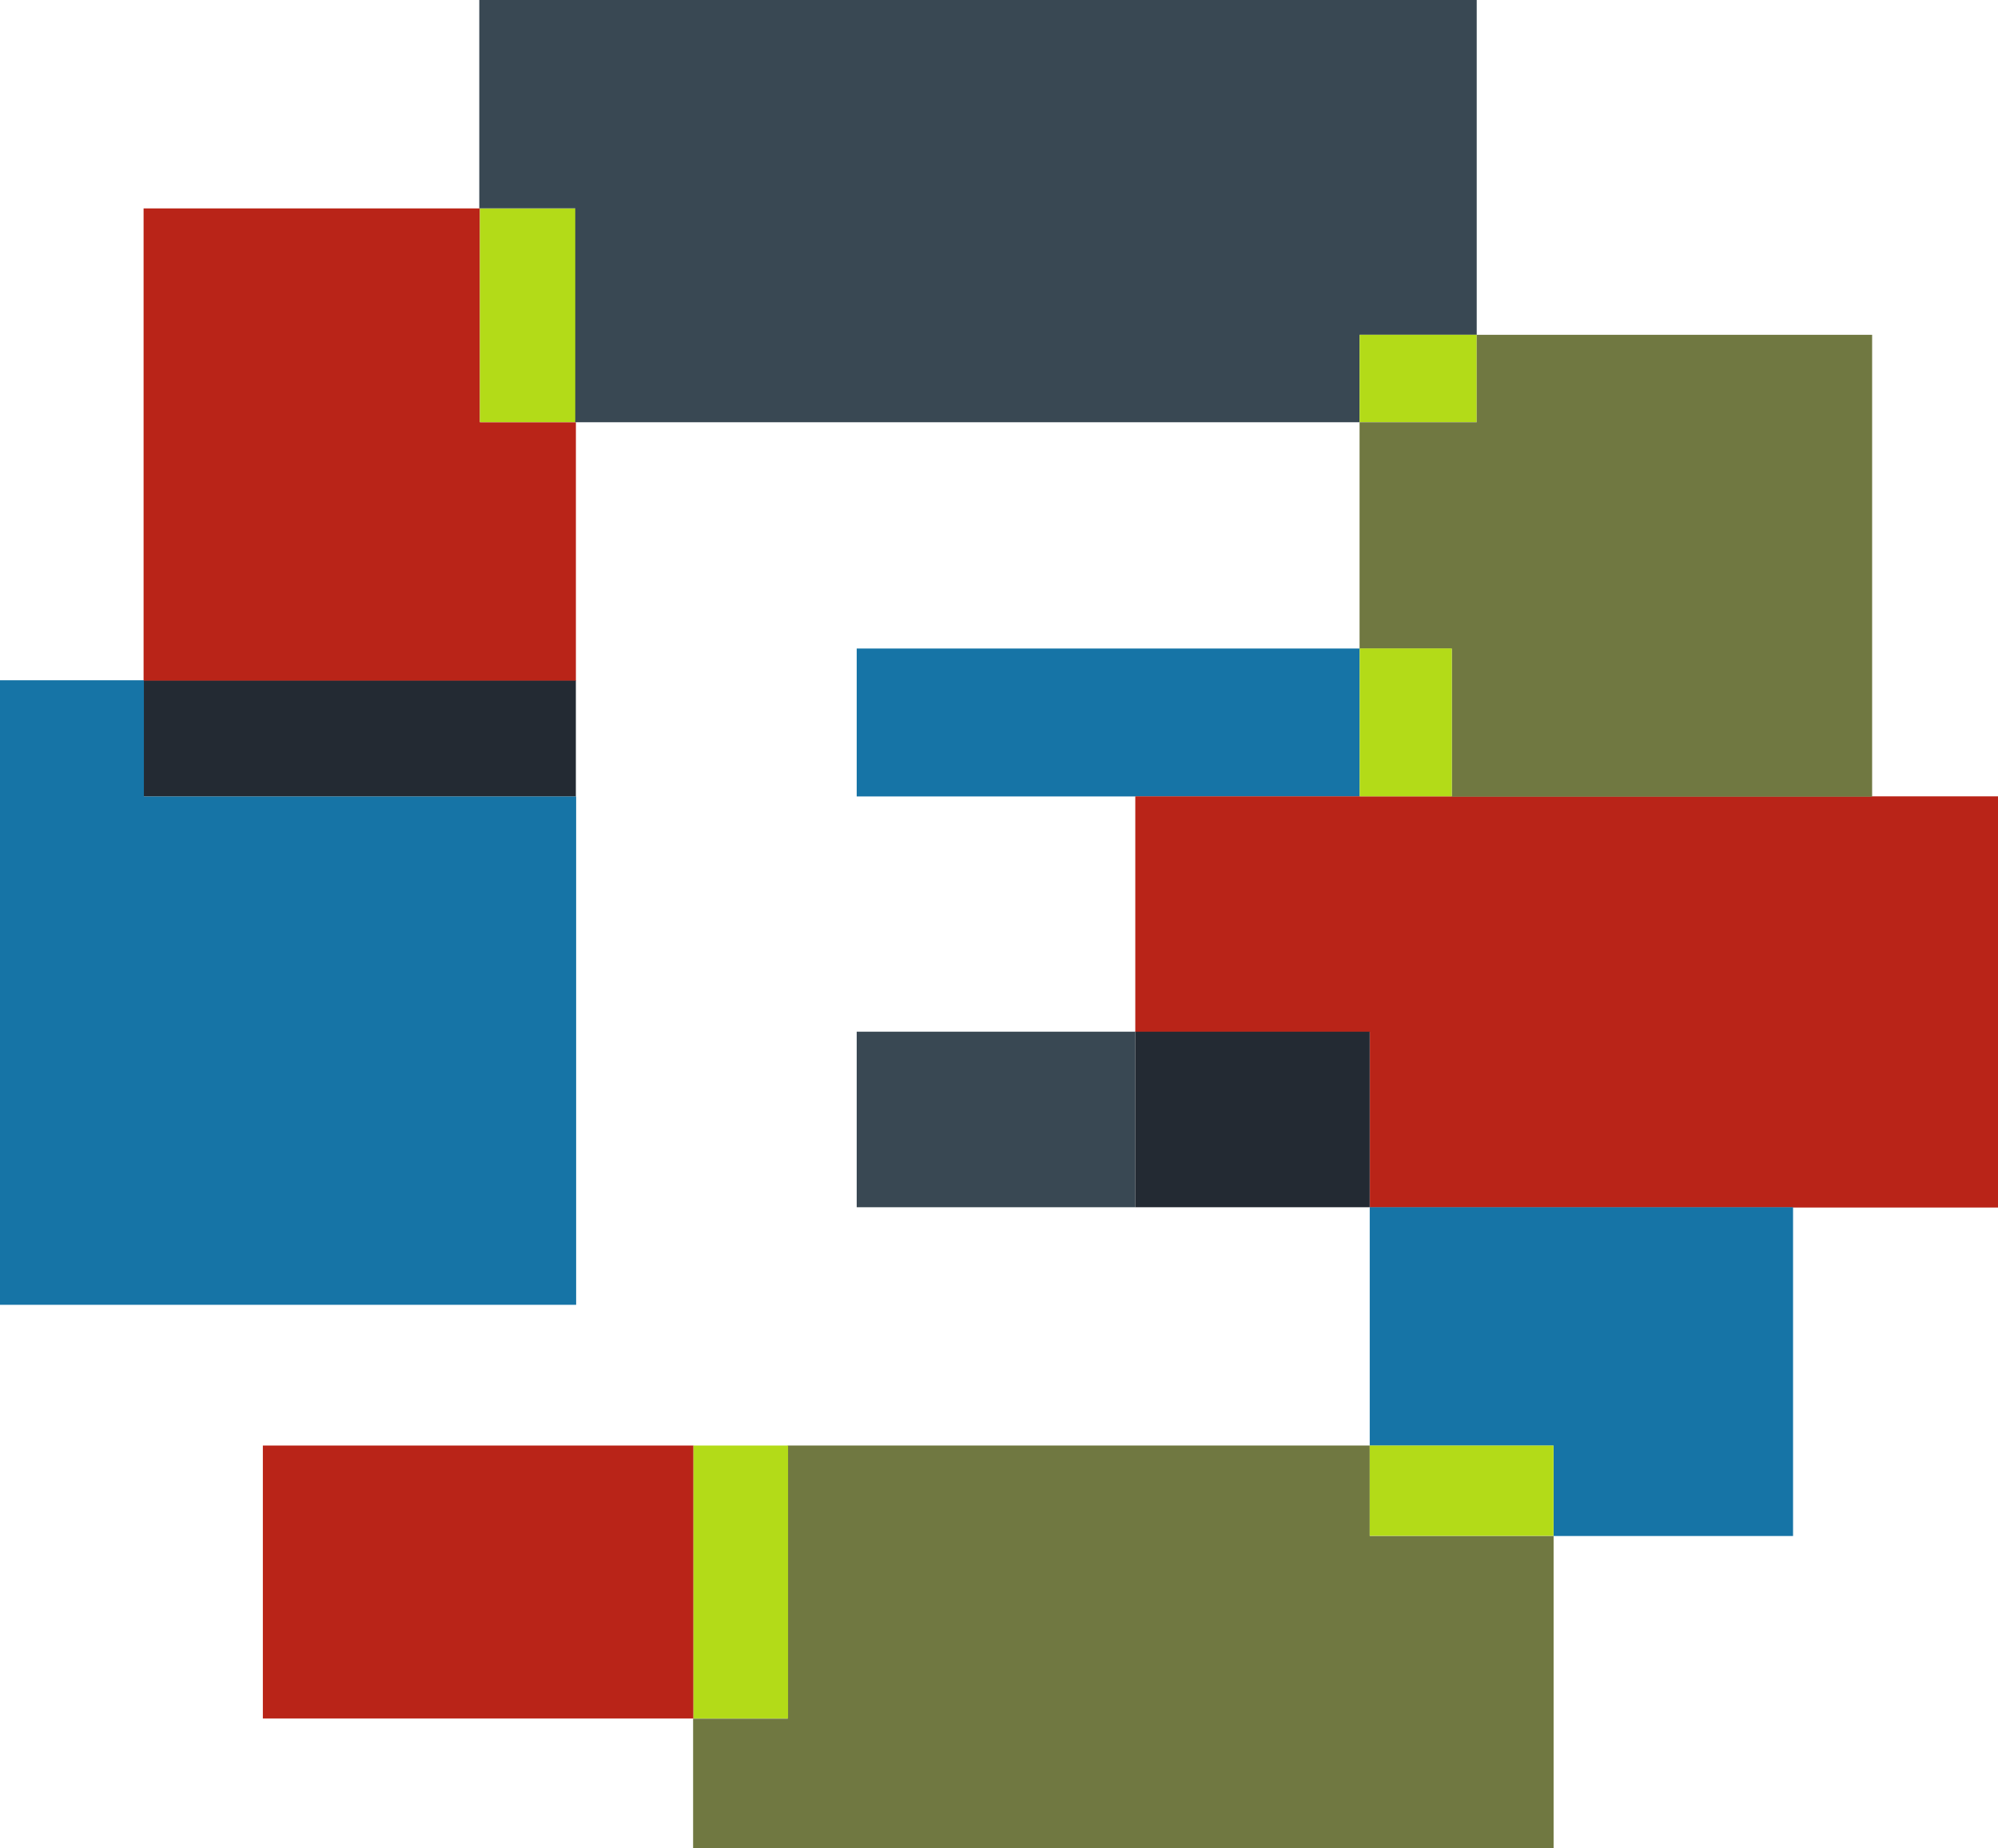 <?xml version="1.0" encoding="UTF-8" standalone="no"?>
<!-- Created with Inkscape (http://www.inkscape.org/) -->

<svg
   width="20.318mm"
   height="18.79mm"
   viewBox="0 0 20.318 18.79"
   version="1.1"
   id="svg2424"
   inkscape:version="1.1.2 (b8e25be833, 2022-02-05)"
   sodipodi:docname="tj.svg"
   xmlns:inkscape="http://www.inkscape.org/namespaces/inkscape"
   xmlns:sodipodi="http://sodipodi.sourceforge.net/DTD/sodipodi-0.dtd"
   xmlns="http://www.w3.org/2000/svg"
   xmlns:svg="http://www.w3.org/2000/svg">
  <sodipodi:namedview
     id="namedview2426"
     pagecolor="#505050"
     bordercolor="#eeeeee"
     borderopacity="1"
     inkscape:pageshadow="0"
     inkscape:pageopacity="0"
     inkscape:pagecheckerboard="0"
     inkscape:document-units="mm"
     showgrid="false"
     fit-margin-top="0"
     fit-margin-left="0"
     fit-margin-right="0"
     fit-margin-bottom="0"
     inkscape:zoom="3.6233469"
     inkscape:cx="86.108234"
     inkscape:cy="67.89303"
     inkscape:window-width="1920"
     inkscape:window-height="1017"
     inkscape:window-x="-8"
     inkscape:window-y="-8"
     inkscape:window-maximized="1"
     inkscape:current-layer="layer1" />
  <defs
     id="defs2421" />
  <g
     inkscape:label="Слой 1"
     inkscape:groupmode="layer"
     id="layer1"
     transform="translate(-143.092,-128.985)">
    <path
       d="m 151.804,135.579 h 5.115 v 1.504 h -5.115 z"
       style="fill:#1674a6;fill-opacity:1;fill-rule:nonzero;stroke:none;stroke-width:0.353"
       id="path122" />
    <g
       id="g124"
       transform="matrix(0.353,0,0,-0.353,144.555,136.539)">
      <path
         d="M 0,0 V 1.805 H -4.148 V -16.184 H 12.453 V -1.539 H 0 Z"
         style="fill:#1674a6;fill-opacity:1;fill-rule:nonzero;stroke:none"
         id="path126" />
    </g>
    <path
       d="m 144.555,137.082 h 4.393 v -1.18 h -4.393 z"
       style="fill:#232a33;fill-opacity:1;fill-rule:nonzero;stroke:none;stroke-width:0.353"
       id="path128" />
    <g
       id="g130"
       transform="matrix(0.353,0,0,-0.353,147.972,131.104)">
      <path
         d="M 0,0 H -9.688 V -13.602 H 2.766 V -6.16 H 0 Z"
         style="fill:#b92418;fill-opacity:1;fill-rule:nonzero;stroke:none"
         id="path132" />
    </g>
    <path
       d="m 147.972,133.277 h 0.976 v -2.173 h -0.976 z"
       style="fill:#b3db18;fill-opacity:1;fill-rule:nonzero;stroke:none;stroke-width:0.353"
       id="path134" />
    <g
       id="g136"
       transform="matrix(0.353,0,0,-0.353,158.109,132.389)">
      <path
         d="M 0,0 V 9.648 H -28.734 V 3.641 h 2.765 V -2.52 H -3.375 V 0 Z"
         style="fill:#394853;fill-opacity:1;fill-rule:nonzero;stroke:none"
         id="path138" />
    </g>
    <path
       d="m 158.109,132.389 h -1.191 v 0.889 h 1.191 z"
       style="fill:#b3db18;fill-opacity:1;fill-rule:nonzero;stroke:none;stroke-width:0.353"
       id="path140" />
    <g
       id="g142"
       transform="matrix(0.353,0,0,-0.353,154.637,137.082)">
      <path
         d="m 0,0 v -6.785 h 6.07 0.688 v -5.059 H 24.867 V 0 Z"
         style="fill:#b92418;fill-opacity:1;fill-rule:nonzero;stroke:none"
         id="path144" />
    </g>
    <path
       d="m 151.804,141.26 h 2.833 v -1.785 h -2.833 z"
       style="fill:#394853;fill-opacity:1;fill-rule:nonzero;stroke:none;stroke-width:0.353"
       id="path146" />
    <path
       d="m 154.637,141.26 h 2.384 v -1.785 h -2.384 z"
       style="fill:#232a33;fill-opacity:1;fill-rule:nonzero;stroke:none;stroke-width:0.353"
       id="path148" />
    <g
       id="g150"
       transform="matrix(0.353,0,0,-0.353,157.021,143.683)">
      <path
         d="m 0,0 h -16.766 v -7.867 h -0.515 -2.211 v -3.731 H 5.297 v 8.996 H 0 Z"
         style="fill:#707841;fill-opacity:1;fill-rule:nonzero;stroke:none"
         id="path152" />
    </g>
    <g
       id="g154"
       transform="matrix(0.353,0,0,-0.353,157.021,141.26)">
      <path
         d="m 0,0 v -6.867 h 5.297 v -2.602 h 6.898 V 0 Z"
         style="fill:#1674a6;fill-opacity:1;fill-rule:nonzero;stroke:none"
         id="path156" />
    </g>
    <path
       d="m 145.765,146.458 h 4.379 v -2.775 h -4.379 z"
       style="fill:#b92418;fill-opacity:1;fill-rule:nonzero;stroke:none;stroke-width:0.353"
       id="path158" />
    <path
       d="m 157.021,144.601 h 1.869 v -0.918 h -1.869 z"
       style="fill:#b3db18;fill-opacity:1;fill-rule:nonzero;stroke:none;stroke-width:0.353"
       id="path160" />
    <path
       d="m 150.144,146.458 h 0.962 v -2.775 h -0.962 z"
       style="fill:#b3db18;fill-opacity:1;fill-rule:nonzero;stroke:none;stroke-width:0.353"
       id="path162" />
    <g
       id="g164"
       transform="matrix(0.353,0,0,-0.353,158.109,132.389)">
      <path
         d="m 0,0 v -2.52 h -3.375 v -6.523 h 2.656 v -4.262 h 12.11 V 0 Z"
         style="fill:#707841;fill-opacity:1;fill-rule:nonzero;stroke:none"
         id="path166" />
    </g>
    <path
       d="m 156.919,137.082 h 0.937 v -1.504 h -0.937 z"
       style="fill:#b3db18;fill-opacity:1;fill-rule:nonzero;stroke:none;stroke-width:0.353"
       id="path168" />
  </g>
</svg>
